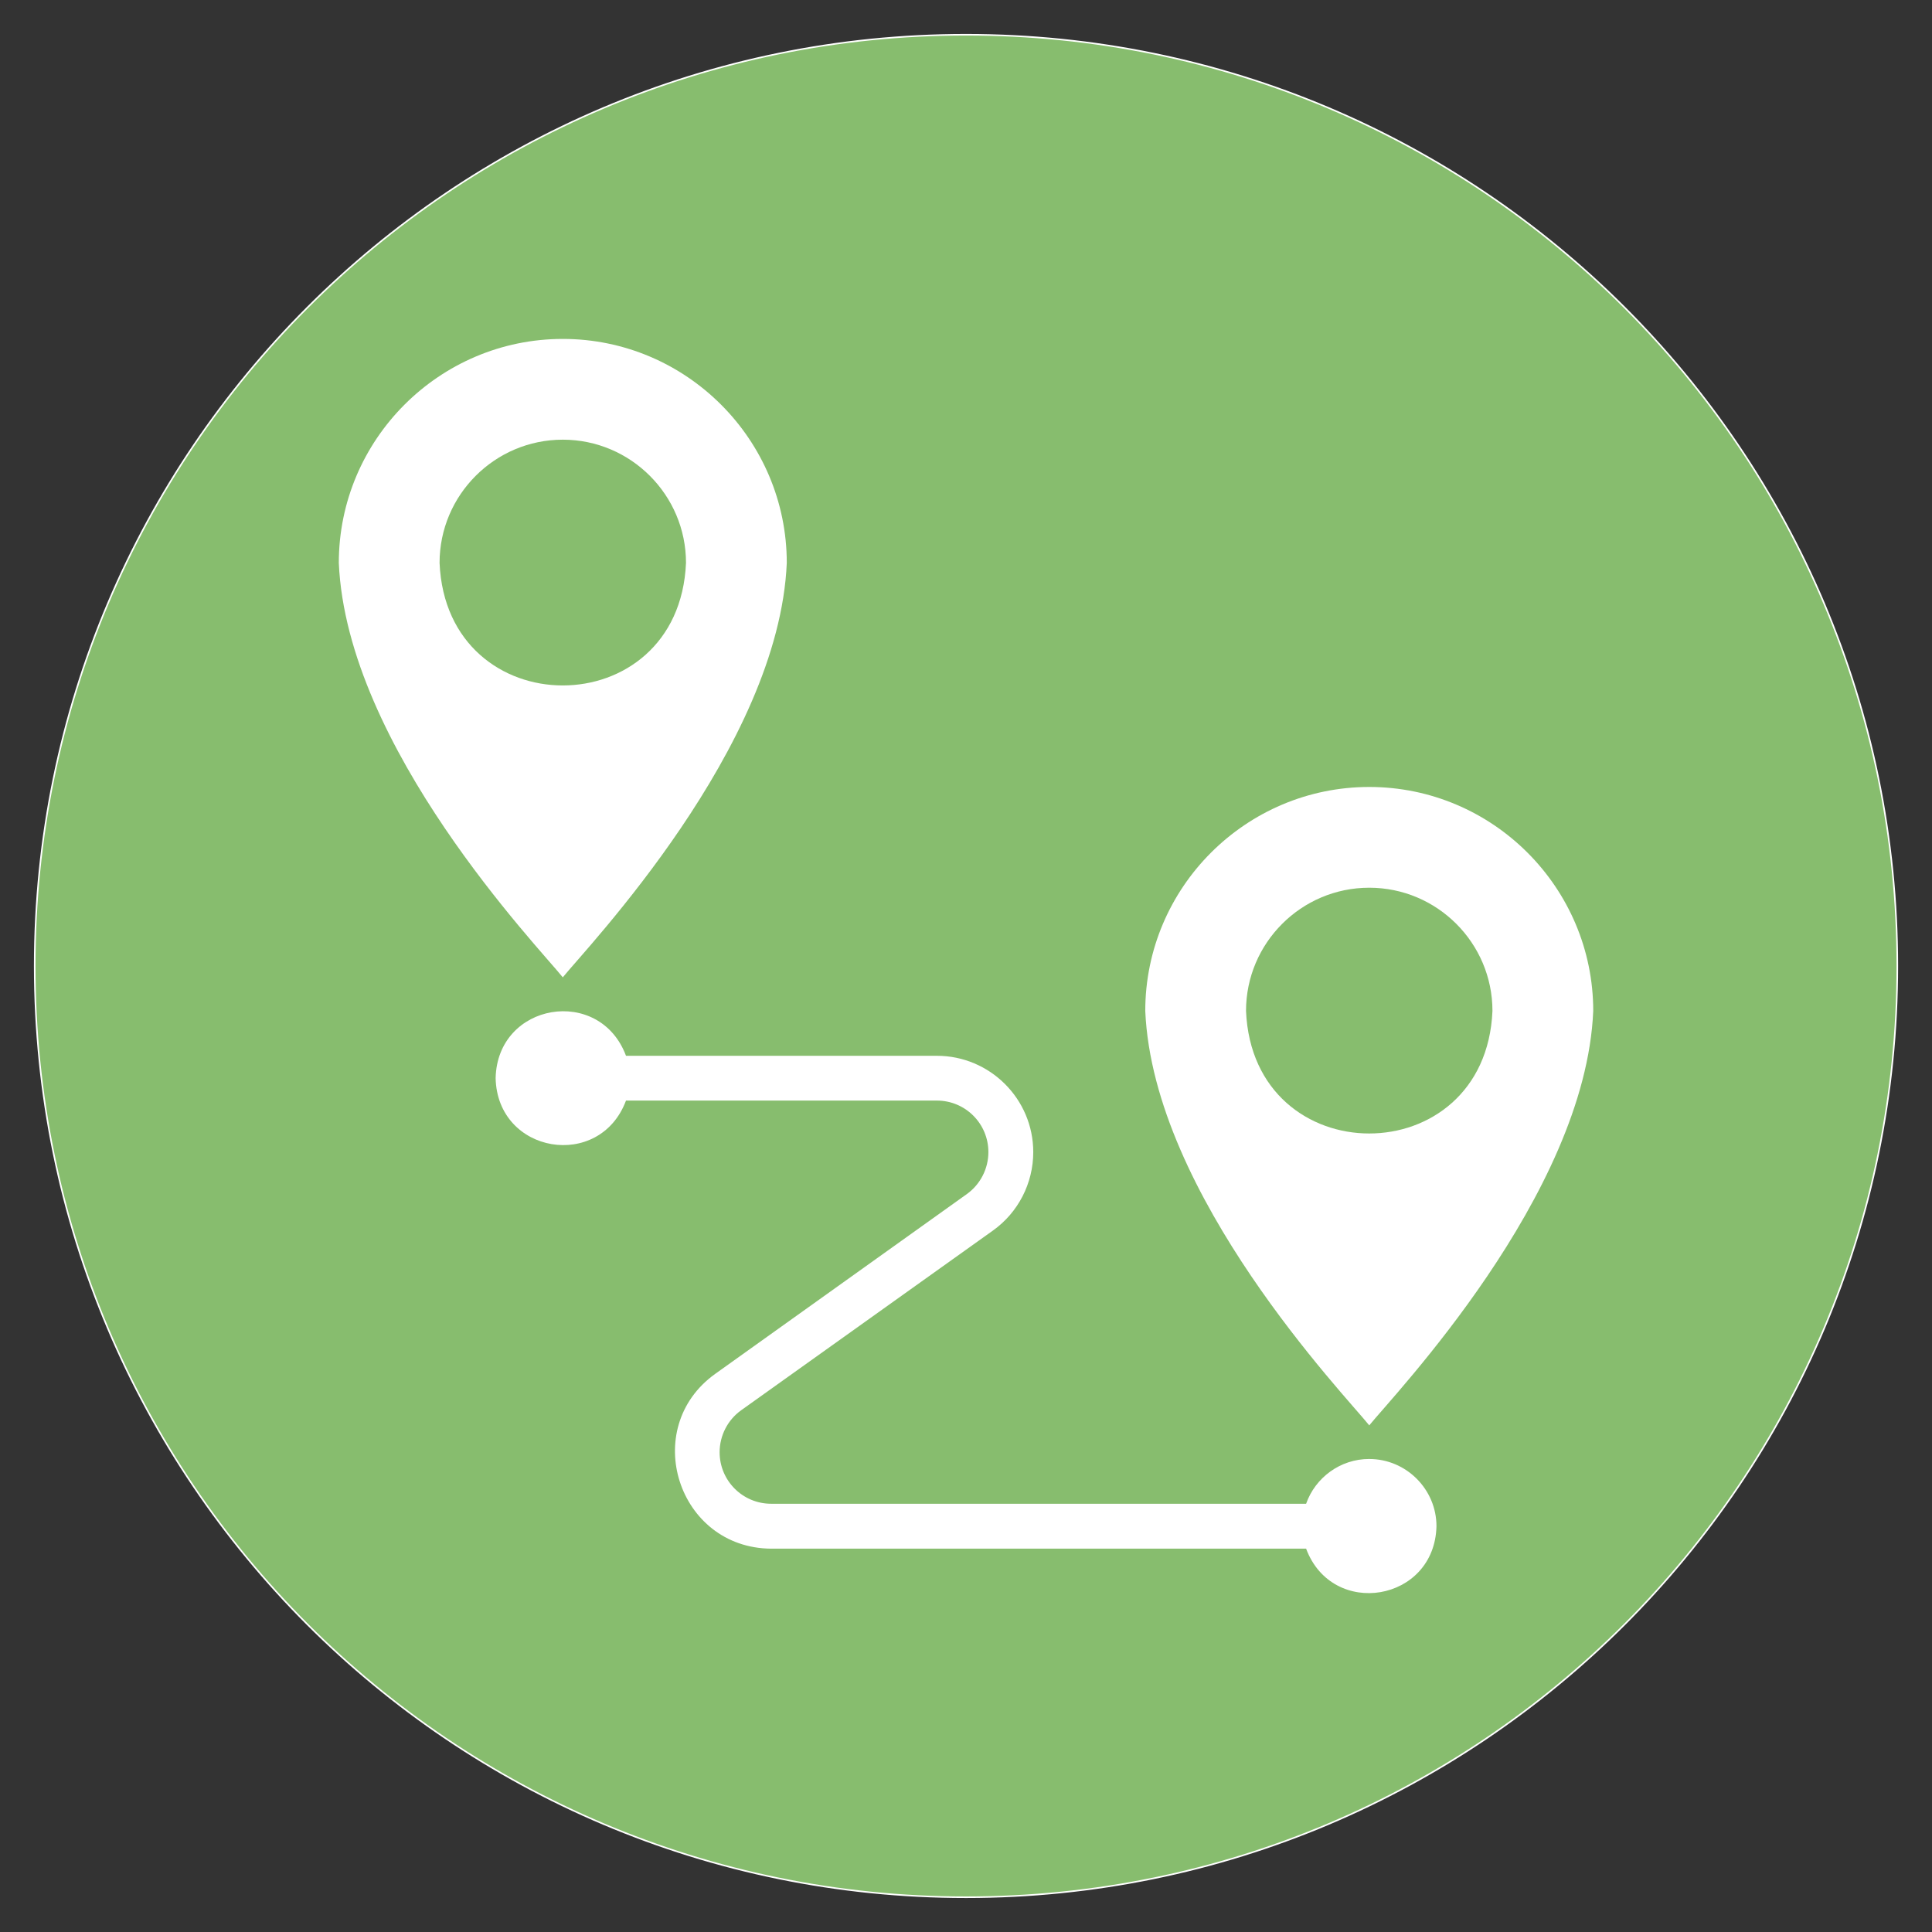 <?xml version="1.0" encoding="UTF-8"?>
<svg id="Layer_1" data-name="Layer 1" xmlns="http://www.w3.org/2000/svg" xmlns:xlink="http://www.w3.org/1999/xlink" viewBox="0 0 850.39 850.39">
  <rect x="0" y="0" width="850.39" height="850.39" fill="#333333" stroke="none"/>
  <defs>
    <clipPath id="clippath">
      <rect x="0" width="850.39" height="850.39" fill="none"/>
    </clipPath>
  </defs>
  <g clip-path="url(#clippath)">
    <path d="M425.2,835.09c226.38,0,409.92-183.5,409.92-409.92S651.58,15.29,425.2,15.29,15.28,198.8,15.28,425.17s183.55,409.92,409.92,409.92" fill="#87bd6e"/>
    <path d="M425.2,835.09c226.38,0,409.92-183.5,409.92-409.92S651.58,15.29,425.2,15.29,15.28,198.8,15.28,425.17s183.55,409.92,409.92,409.92Z" fill="none" stroke="#fff" stroke-width=".7"/>
    <path d="M247.72,193.53c29.89,0,54.23,24.34,54.23,54.23-3.06,71.93-105.41,71.93-108.47,0,0-29.89,24.34-54.23,54.23-54.23M247.72,430.18c10.44-12.98,95.14-101.21,98.59-182.41,0-54.32-44.27-98.59-98.59-98.59s-98.59,44.27-98.59,98.59c3.54,81.37,88.02,169.21,98.59,182.41" fill="#fff"/>
    <path d="M602.69,390.74c29.89,0,54.23,24.34,54.23,54.23-3.06,71.93-105.41,71.93-108.47,0,0-29.89,24.34-54.23,54.23-54.23M602.69,627.39c10.44-12.98,95.14-101.21,98.59-182.41,0-54.32-44.27-98.59-98.59-98.59s-98.59,44.27-98.59,98.59c3.54,81.37,88.02,169.17,98.59,182.41" fill="#fff"/>
    <path d="M602.69,642.18c-12.8,0-23.77,8.26-27.79,19.71h-235.47c-12.54,0-22.68-10.14-22.68-22.68,0-7.3,3.54-14.2,9.44-18.44l110.87-79.14c11.1-7.91,17.74-20.8,17.74-34.52,0-23.38-19.05-42.39-42.43-42.39h-136.83c-11.54-30.94-56.64-23.47-57.38,9.83.74,33.34,45.84,40.82,57.38,9.88h136.83c12.54,0,22.68,10.14,22.68,22.68,0,7.3-3.54,14.2-9.44,18.44l-110.83,79.19c-33.3,23.9-16.48,76.65,24.65,76.92h235.47c11.54,30.9,56.59,23.42,57.38-9.88,0-16.26-13.33-29.59-29.59-29.59" fill="#fff"/>
  </g>
</svg>